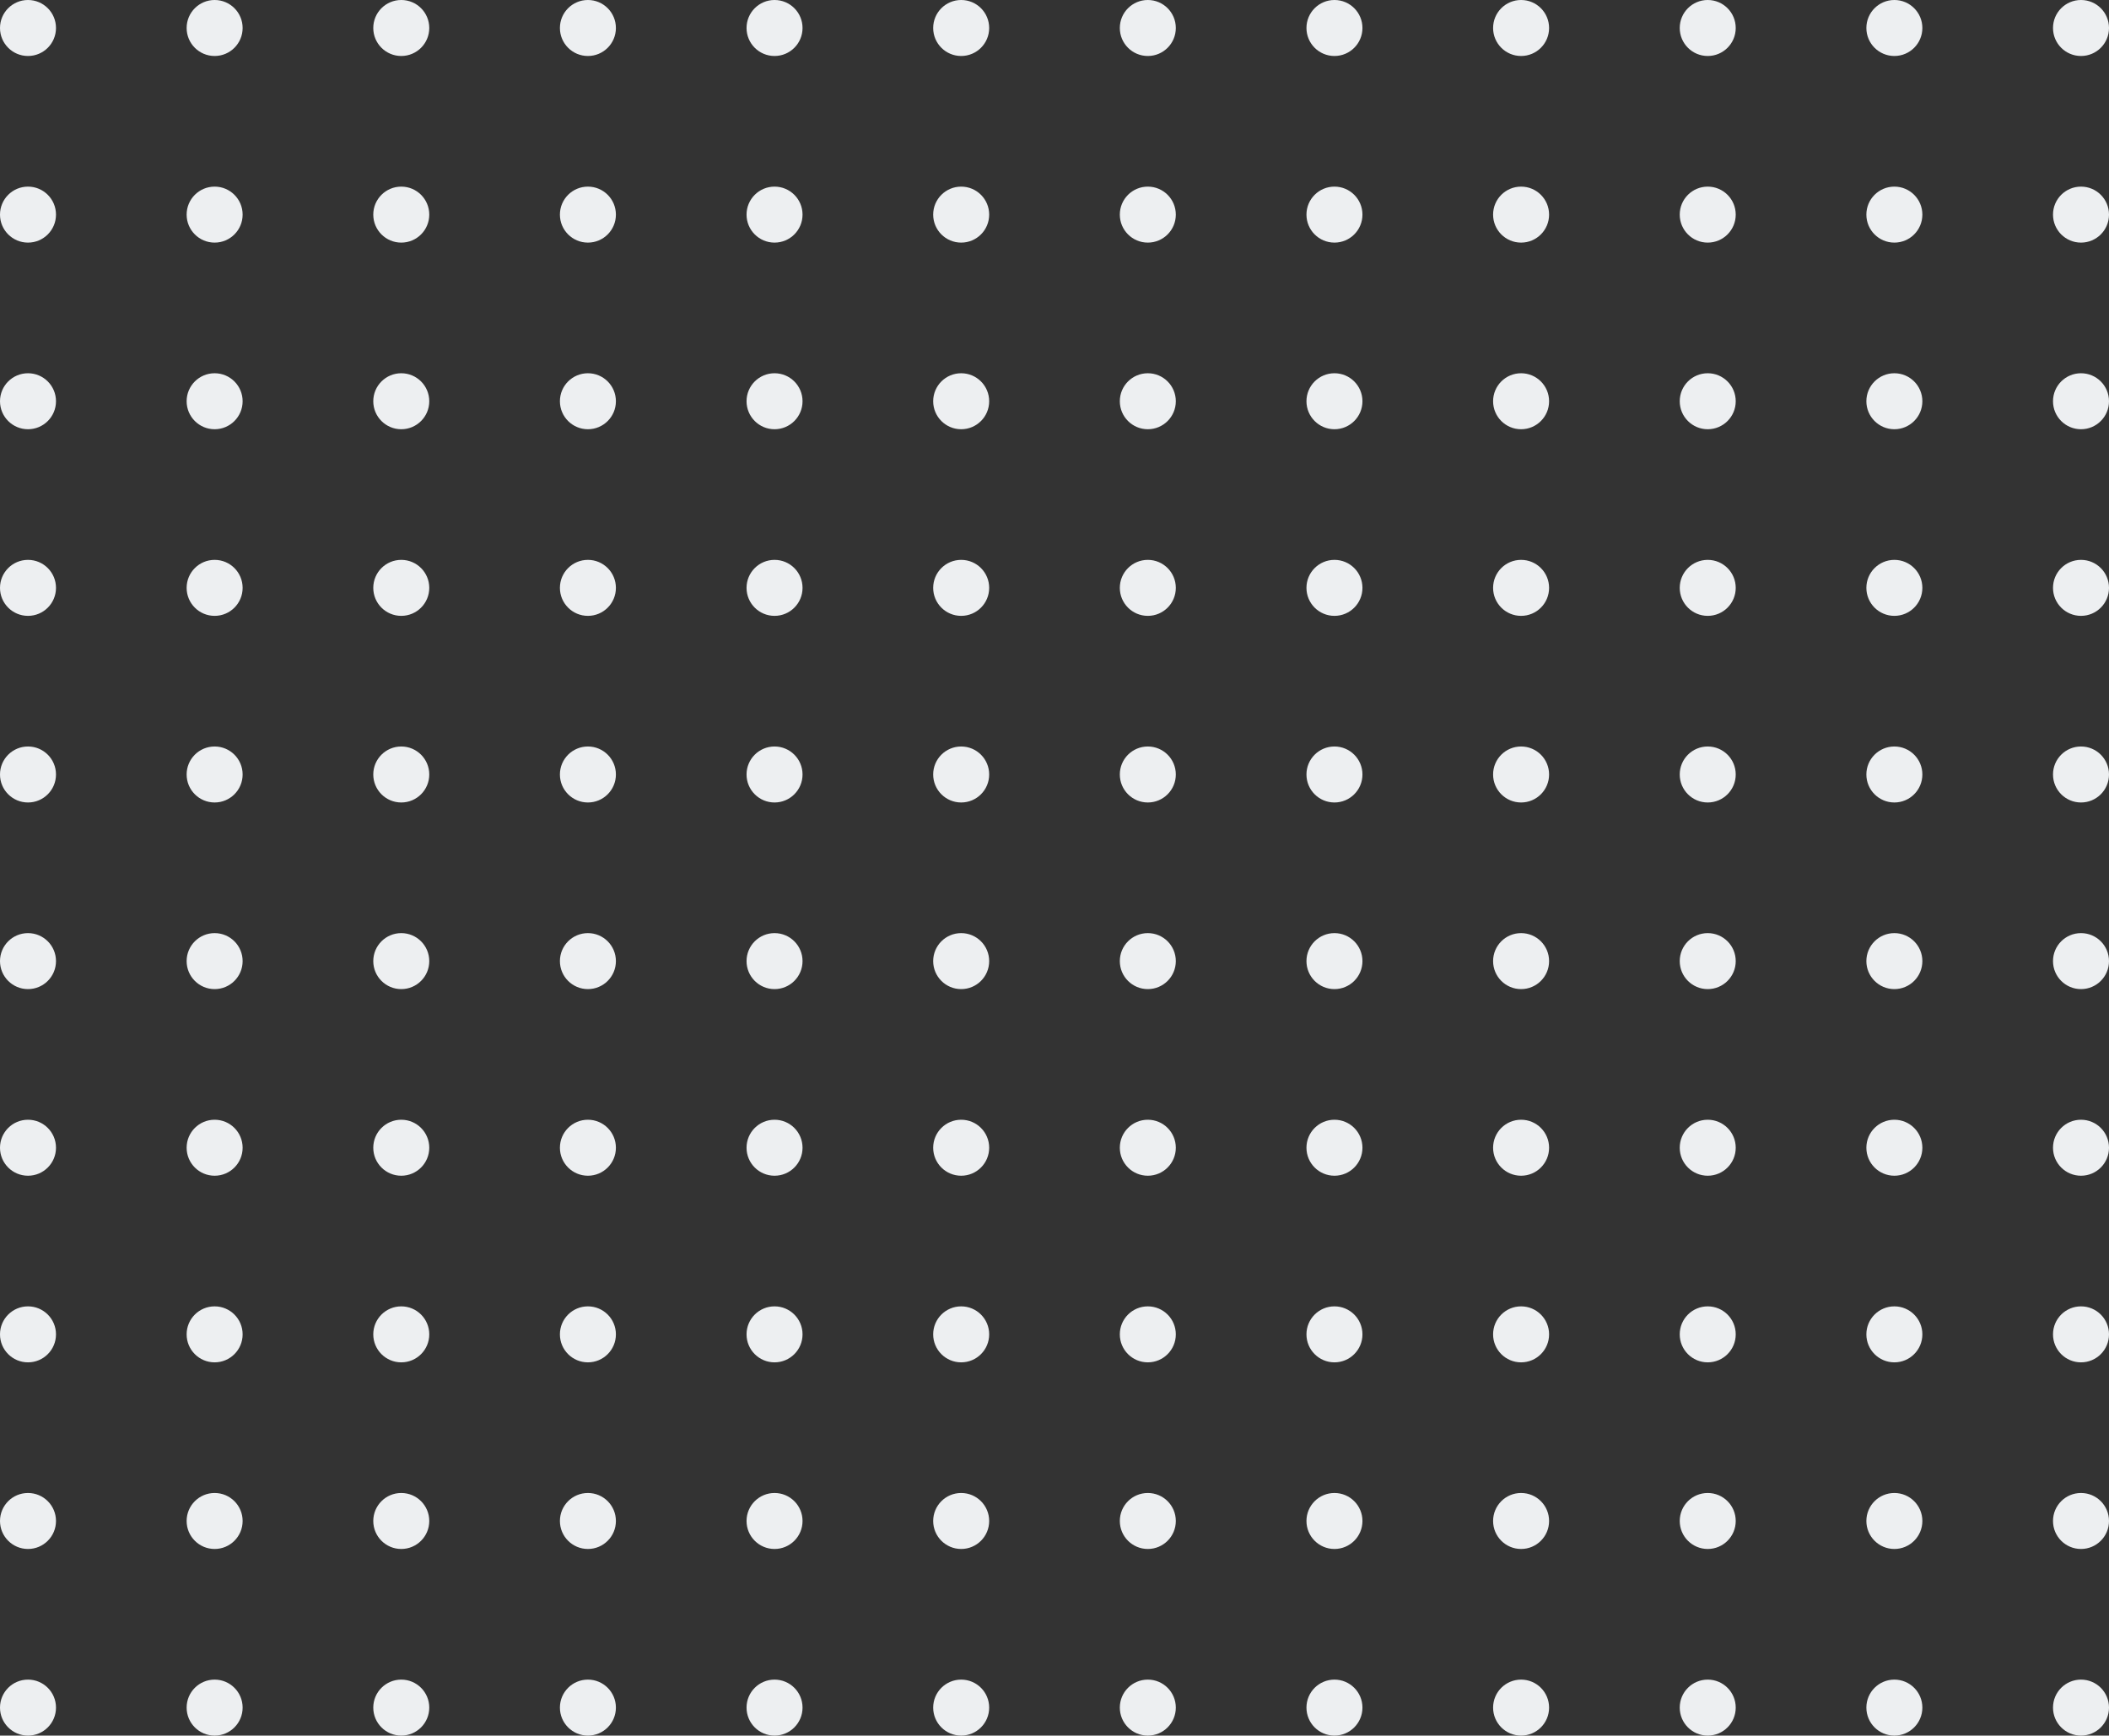 <?xml version="1.0" encoding="UTF-8"?>
<svg width="226px" height="186px" viewBox="0 0 226 186" version="1.1" xmlns="http://www.w3.org/2000/svg" xmlns:xlink="http://www.w3.org/1999/xlink">
    <rect x="0" y="0" width="226" height="186" fill="#333333" stroke="none"/>
    <!-- Generator: Sketch 58 (84663) - http://sketch.com -->
    <title>dotted-square</title>
    <desc>Created with Sketch.</desc>
    <g id="Symbols" stroke="none" stroke-width="1" fill="none" fill-rule="evenodd">
        <g id="components-/-double-promo" transform="translate(-1506, -492)" fill="#EDEFF1">
            <g id="dotted-square">
                <g transform="translate(1506, 492)">
                    <path d="M143,180 C144.657,180 146,181.343 146,183 C146,184.657 144.657,186 143,186 C141.343,186 140,184.657 140,183 C140,181.343 141.343,180 143,180 Z M163,180 C164.657,180 166,181.343 166,183 C166,184.657 164.657,186 163,186 C161.343,186 160,184.657 160,183 C160,181.343 161.343,180 163,180 Z M183,180 C184.657,180 186,181.343 186,183 C186,184.657 184.657,186 183,186 C181.343,186 180,184.657 180,183 C180,181.343 181.343,180 183,180 Z M203,180 C204.657,180 206,181.343 206,183 C206,184.657 204.657,186 203,186 C201.343,186 200,184.657 200,183 C200,181.343 201.343,180 203,180 Z M223,180 C224.657,180 226,181.343 226,183 C226,184.657 224.657,186 223,186 C221.343,186 220,184.657 220,183 C220,181.343 221.343,180 223,180 Z M23,180 C24.657,180 26,181.343 26,183 C26,184.657 24.657,186 23,186 C21.343,186 20,184.657 20,183 C20,181.343 21.343,180 23,180 Z M43,180 C44.657,180 46,181.343 46,183 C46,184.657 44.657,186 43,186 C41.343,186 40,184.657 40,183 C40,181.343 41.343,180 43,180 Z M63,180 C64.657,180 66,181.343 66,183 C66,184.657 64.657,186 63,186 C61.343,186 60,184.657 60,183 C60,181.343 61.343,180 63,180 Z M83,180 C84.657,180 86,181.343 86,183 C86,184.657 84.657,186 83,186 C81.343,186 80,184.657 80,183 C80,181.343 81.343,180 83,180 Z M103,180 C104.657,180 106,181.343 106,183 C106,184.657 104.657,186 103,186 C101.343,186 100,184.657 100,183 C100,181.343 101.343,180 103,180 Z M123,180 C124.657,180 126,181.343 126,183 C126,184.657 124.657,186 123,186 C121.343,186 120,184.657 120,183 C120,181.343 121.343,180 123,180 Z M3,180 C4.657,180 6,181.343 6,183 C6,184.657 4.657,186 3,186 C1.343,186 0,184.657 0,183 C0,181.343 1.343,180 3,180 Z M63,160 C64.657,160 66,161.343 66,163 C66,164.657 64.657,166 63,166 C61.343,166 60,164.657 60,163 C60,161.343 61.343,160 63,160 Z M83,160 C84.657,160 86,161.343 86,163 C86,164.657 84.657,166 83,166 C81.343,166 80,164.657 80,163 C80,161.343 81.343,160 83,160 Z M103,160 C104.657,160 106,161.343 106,163 C106,164.657 104.657,166 103,166 C101.343,166 100,164.657 100,163 C100,161.343 101.343,160 103,160 Z M123,160 C124.657,160 126,161.343 126,163 C126,164.657 124.657,166 123,166 C121.343,166 120,164.657 120,163 C120,161.343 121.343,160 123,160 Z M3,160 C4.657,160 6,161.343 6,163 C6,164.657 4.657,166 3,166 C1.343,166 0,164.657 0,163 C0,161.343 1.343,160 3,160 Z M223,160 C224.657,160 226,161.343 226,163 C226,164.657 224.657,166 223,166 C221.343,166 220,164.657 220,163 C220,161.343 221.343,160 223,160 Z M203,160 C204.657,160 206,161.343 206,163 C206,164.657 204.657,166 203,166 C201.343,166 200,164.657 200,163 C200,161.343 201.343,160 203,160 Z M183,160 C184.657,160 186,161.343 186,163 C186,164.657 184.657,166 183,166 C181.343,166 180,164.657 180,163 C180,161.343 181.343,160 183,160 Z M163,160 C164.657,160 166,161.343 166,163 C166,164.657 164.657,166 163,166 C161.343,166 160,164.657 160,163 C160,161.343 161.343,160 163,160 Z M143,160 C144.657,160 146,161.343 146,163 C146,164.657 144.657,166 143,166 C141.343,166 140,164.657 140,163 C140,161.343 141.343,160 143,160 Z M23,160 C24.657,160 26,161.343 26,163 C26,164.657 24.657,166 23,166 C21.343,166 20,164.657 20,163 C20,161.343 21.343,160 23,160 Z M43,160 C44.657,160 46,161.343 46,163 C46,164.657 44.657,166 43,166 C41.343,166 40,164.657 40,163 C40,161.343 41.343,160 43,160 Z M23,140 C24.657,140 26,141.343 26,143 C26,144.657 24.657,146 23,146 C21.343,146 20,144.657 20,143 C20,141.343 21.343,140 23,140 Z M43,140 C44.657,140 46,141.343 46,143 C46,144.657 44.657,146 43,146 C41.343,146 40,144.657 40,143 C40,141.343 41.343,140 43,140 Z M63,140 C64.657,140 66,141.343 66,143 C66,144.657 64.657,146 63,146 C61.343,146 60,144.657 60,143 C60,141.343 61.343,140 63,140 Z M83,140 C84.657,140 86,141.343 86,143 C86,144.657 84.657,146 83,146 C81.343,146 80,144.657 80,143 C80,141.343 81.343,140 83,140 Z M103,140 C104.657,140 106,141.343 106,143 C106,144.657 104.657,146 103,146 C101.343,146 100,144.657 100,143 C100,141.343 101.343,140 103,140 Z M183,140 C184.657,140 186,141.343 186,143 C186,144.657 184.657,146 183,146 C181.343,146 180,144.657 180,143 C180,141.343 181.343,140 183,140 Z M223,140 C224.657,140 226,141.343 226,143 C226,144.657 224.657,146 223,146 C221.343,146 220,144.657 220,143 C220,141.343 221.343,140 223,140 Z M123,140 C124.657,140 126,141.343 126,143 C126,144.657 124.657,146 123,146 C121.343,146 120,144.657 120,143 C120,141.343 121.343,140 123,140 Z M3,140 C4.657,140 6,141.343 6,143 C6,144.657 4.657,146 3,146 C1.343,146 0,144.657 0,143 C0,141.343 1.343,140 3,140 Z M203,140 C204.657,140 206,141.343 206,143 C206,144.657 204.657,146 203,146 C201.343,146 200,144.657 200,143 C200,141.343 201.343,140 203,140 Z M143,140 C144.657,140 146,141.343 146,143 C146,144.657 144.657,146 143,146 C141.343,146 140,144.657 140,143 C140,141.343 141.343,140 143,140 Z M163,140 C164.657,140 166,141.343 166,143 C166,144.657 164.657,146 163,146 C161.343,146 160,144.657 160,143 C160,141.343 161.343,140 163,140 Z M63,120 C64.657,120 66,121.343 66,123 C66,124.657 64.657,126 63,126 C61.343,126 60,124.657 60,123 C60,121.343 61.343,120 63,120 Z M83,120 C84.657,120 86,121.343 86,123 C86,124.657 84.657,126 83,126 C81.343,126 80,124.657 80,123 C80,121.343 81.343,120 83,120 Z M23,120 C24.657,120 26,121.343 26,123 C26,124.657 24.657,126 23,126 C21.343,126 20,124.657 20,123 C20,121.343 21.343,120 23,120 Z M43,120 C44.657,120 46,121.343 46,123 C46,124.657 44.657,126 43,126 C41.343,126 40,124.657 40,123 C40,121.343 41.343,120 43,120 Z M183,120 C184.657,120 186,121.343 186,123 C186,124.657 184.657,126 183,126 C181.343,126 180,124.657 180,123 C180,121.343 181.343,120 183,120 Z M103,120 C104.657,120 106,121.343 106,123 C106,124.657 104.657,126 103,126 C101.343,126 100,124.657 100,123 C100,121.343 101.343,120 103,120 Z M123,120 C124.657,120 126,121.343 126,123 C126,124.657 124.657,126 123,126 C121.343,126 120,124.657 120,123 C120,121.343 121.343,120 123,120 Z M203,120 C204.657,120 206,121.343 206,123 C206,124.657 204.657,126 203,126 C201.343,126 200,124.657 200,123 C200,121.343 201.343,120 203,120 Z M3,120 C4.657,120 6,121.343 6,123 C6,124.657 4.657,126 3,126 C1.343,126 0,124.657 0,123 C0,121.343 1.343,120 3,120 Z M163,120 C164.657,120 166,121.343 166,123 C166,124.657 164.657,126 163,126 C161.343,126 160,124.657 160,123 C160,121.343 161.343,120 163,120 Z M143,120 C144.657,120 146,121.343 146,123 C146,124.657 144.657,126 143,126 C141.343,126 140,124.657 140,123 C140,121.343 141.343,120 143,120 Z M223,120 C224.657,120 226,121.343 226,123 C226,124.657 224.657,126 223,126 C221.343,126 220,124.657 220,123 C220,121.343 221.343,120 223,120 Z M183,100 C184.657,100 186,101.343 186,103 C186,104.657 184.657,106 183,106 C181.343,106 180,104.657 180,103 C180,101.343 181.343,100 183,100 Z M63,100 C64.657,100 66,101.343 66,103 C66,104.657 64.657,106 63,106 C61.343,106 60,104.657 60,103 C60,101.343 61.343,100 63,100 Z M103,100 C104.657,100 106,101.343 106,103 C106,104.657 104.657,106 103,106 C101.343,106 100,104.657 100,103 C100,101.343 101.343,100 103,100 Z M143,100 C144.657,100 146,101.343 146,103 C146,104.657 144.657,106 143,106 C141.343,106 140,104.657 140,103 C140,101.343 141.343,100 143,100 Z M43,100 C44.657,100 46,101.343 46,103 C46,104.657 44.657,106 43,106 C41.343,106 40,104.657 40,103 C40,101.343 41.343,100 43,100 Z M203,100 C204.657,100 206,101.343 206,103 C206,104.657 204.657,106 203,106 C201.343,106 200,104.657 200,103 C200,101.343 201.343,100 203,100 Z M163,100 C164.657,100 166,101.343 166,103 C166,104.657 164.657,106 163,106 C161.343,106 160,104.657 160,103 C160,101.343 161.343,100 163,100 Z M83,100 C84.657,100 86,101.343 86,103 C86,104.657 84.657,106 83,106 C81.343,106 80,104.657 80,103 C80,101.343 81.343,100 83,100 Z M23,100 C24.657,100 26,101.343 26,103 C26,104.657 24.657,106 23,106 C21.343,106 20,104.657 20,103 C20,101.343 21.343,100 23,100 Z M3,100 C4.657,100 6,101.343 6,103 C6,104.657 4.657,106 3,106 C1.343,106 0,104.657 0,103 C0,101.343 1.343,100 3,100 Z M223,100 C224.657,100 226,101.343 226,103 C226,104.657 224.657,106 223,106 C221.343,106 220,104.657 220,103 C220,101.343 221.343,100 223,100 Z M123,100 C124.657,100 126,101.343 126,103 C126,104.657 124.657,106 123,106 C121.343,106 120,104.657 120,103 C120,101.343 121.343,100 123,100 Z M123,80 C124.657,80 126,81.343 126,83 C126,84.657 124.657,86 123,86 C121.343,86 120,84.657 120,83 C120,81.343 121.343,80 123,80 Z M223,80 C224.657,80 226,81.343 226,83 C226,84.657 224.657,86 223,86 C221.343,86 220,84.657 220,83 C220,81.343 221.343,80 223,80 Z M63,80 C64.657,80 66,81.343 66,83 C66,84.657 64.657,86 63,86 C61.343,86 60,84.657 60,83 C60,81.343 61.343,80 63,80 Z M103,80 C104.657,80 106,81.343 106,83 C106,84.657 104.657,86 103,86 C101.343,86 100,84.657 100,83 C100,81.343 101.343,80 103,80 Z M23,80 C24.657,80 26,81.343 26,83 C26,84.657 24.657,86 23,86 C21.343,86 20,84.657 20,83 C20,81.343 21.343,80 23,80 Z M163,80 C164.657,80 166,81.343 166,83 C166,84.657 164.657,86 163,86 C161.343,86 160,84.657 160,83 C160,81.343 161.343,80 163,80 Z M43,80 C44.657,80 46,81.343 46,83 C46,84.657 44.657,86 43,86 C41.343,86 40,84.657 40,83 C40,81.343 41.343,80 43,80 Z M203,80 C204.657,80 206,81.343 206,83 C206,84.657 204.657,86 203,86 C201.343,86 200,84.657 200,83 C200,81.343 201.343,80 203,80 Z M3,80 C4.657,80 6,81.343 6,83 C6,84.657 4.657,86 3,86 C1.343,86 0,84.657 0,83 C0,81.343 1.343,80 3,80 Z M83,80 C84.657,80 86,81.343 86,83 C86,84.657 84.657,86 83,86 C81.343,86 80,84.657 80,83 C80,81.343 81.343,80 83,80 Z M183,80 C184.657,80 186,81.343 186,83 C186,84.657 184.657,86 183,86 C181.343,86 180,84.657 180,83 C180,81.343 181.343,80 183,80 Z M143,80 C144.657,80 146,81.343 146,83 C146,84.657 144.657,86 143,86 C141.343,86 140,84.657 140,83 C140,81.343 141.343,80 143,80 Z M23,60 C24.657,60 26,61.343 26,63 C26,64.657 24.657,66 23,66 C21.343,66 20,64.657 20,63 C20,61.343 21.343,60 23,60 Z M63,60 C64.657,60 66,61.343 66,63 C66,64.657 64.657,66 63,66 C61.343,66 60,64.657 60,63 C60,61.343 61.343,60 63,60 Z M203,60 C204.657,60 206,61.343 206,63 C206,64.657 204.657,66 203,66 C201.343,66 200,64.657 200,63 C200,61.343 201.343,60 203,60 Z M3,60 C4.657,60 6,61.343 6,63 C6,64.657 4.657,66 3,66 C1.343,66 0,64.657 0,63 C0,61.343 1.343,60 3,60 Z M43,60 C44.657,60 46,61.343 46,63 C46,64.657 44.657,66 43,66 C41.343,66 40,64.657 40,63 C40,61.343 41.343,60 43,60 Z M103,60 C104.657,60 106,61.343 106,63 C106,64.657 104.657,66 103,66 C101.343,66 100,64.657 100,63 C100,61.343 101.343,60 103,60 Z M183,60 C184.657,60 186,61.343 186,63 C186,64.657 184.657,66 183,66 C181.343,66 180,64.657 180,63 C180,61.343 181.343,60 183,60 Z M83,60 C84.657,60 86,61.343 86,63 C86,64.657 84.657,66 83,66 C81.343,66 80,64.657 80,63 C80,61.343 81.343,60 83,60 Z M123,60 C124.657,60 126,61.343 126,63 C126,64.657 124.657,66 123,66 C121.343,66 120,64.657 120,63 C120,61.343 121.343,60 123,60 Z M143,60 C144.657,60 146,61.343 146,63 C146,64.657 144.657,66 143,66 C141.343,66 140,64.657 140,63 C140,61.343 141.343,60 143,60 Z M163,60 C164.657,60 166,61.343 166,63 C166,64.657 164.657,66 163,66 C161.343,66 160,64.657 160,63 C160,61.343 161.343,60 163,60 Z M223,60 C224.657,60 226,61.343 226,63 C226,64.657 224.657,66 223,66 C221.343,66 220,64.657 220,63 C220,61.343 221.343,60 223,60 Z M23,40 C24.657,40 26,41.343 26,43 C26,44.657 24.657,46 23,46 C21.343,46 20,44.657 20,43 C20,41.343 21.343,40 23,40 Z M103,40 C104.657,40 106,41.343 106,43 C106,44.657 104.657,46 103,46 C101.343,46 100,44.657 100,43 C100,41.343 101.343,40 103,40 Z M163,40 C164.657,40 166,41.343 166,43 C166,44.657 164.657,46 163,46 C161.343,46 160,44.657 160,43 C160,41.343 161.343,40 163,40 Z M143,40 C144.657,40 146,41.343 146,43 C146,44.657 144.657,46 143,46 C141.343,46 140,44.657 140,43 C140,41.343 141.343,40 143,40 Z M203,40 C204.657,40 206,41.343 206,43 C206,44.657 204.657,46 203,46 C201.343,46 200,44.657 200,43 C200,41.343 201.343,40 203,40 Z M123,40 C124.657,40 126,41.343 126,43 C126,44.657 124.657,46 123,46 C121.343,46 120,44.657 120,43 C120,41.343 121.343,40 123,40 Z M3,40 C4.657,40 6,41.343 6,43 C6,44.657 4.657,46 3,46 C1.343,46 0,44.657 0,43 C0,41.343 1.343,40 3,40 Z M43,40 C44.657,40 46,41.343 46,43 C46,44.657 44.657,46 43,46 C41.343,46 40,44.657 40,43 C40,41.343 41.343,40 43,40 Z M83,40 C84.657,40 86,41.343 86,43 C86,44.657 84.657,46 83,46 C81.343,46 80,44.657 80,43 C80,41.343 81.343,40 83,40 Z M223,40 C224.657,40 226,41.343 226,43 C226,44.657 224.657,46 223,46 C221.343,46 220,44.657 220,43 C220,41.343 221.343,40 223,40 Z M63,40 C64.657,40 66,41.343 66,43 C66,44.657 64.657,46 63,46 C61.343,46 60,44.657 60,43 C60,41.343 61.343,40 63,40 Z M183,40 C184.657,40 186,41.343 186,43 C186,44.657 184.657,46 183,46 C181.343,46 180,44.657 180,43 C180,41.343 181.343,40 183,40 Z M23,20 C24.657,20 26,21.343 26,23 C26,24.657 24.657,26 23,26 C21.343,26 20,24.657 20,23 C20,21.343 21.343,20 23,20 Z M43,20 C44.657,20 46,21.343 46,23 C46,24.657 44.657,26 43,26 C41.343,26 40,24.657 40,23 C40,21.343 41.343,20 43,20 Z M63,20 C64.657,20 66,21.343 66,23 C66,24.657 64.657,26 63,26 C61.343,26 60,24.657 60,23 C60,21.343 61.343,20 63,20 Z M83,20 C84.657,20 86,21.343 86,23 C86,24.657 84.657,26 83,26 C81.343,26 80,24.657 80,23 C80,21.343 81.343,20 83,20 Z M103,20 C104.657,20 106,21.343 106,23 C106,24.657 104.657,26 103,26 C101.343,26 100,24.657 100,23 C100,21.343 101.343,20 103,20 Z M123,20 C124.657,20 126,21.343 126,23 C126,24.657 124.657,26 123,26 C121.343,26 120,24.657 120,23 C120,21.343 121.343,20 123,20 Z M143,20 C144.657,20 146,21.343 146,23 C146,24.657 144.657,26 143,26 C141.343,26 140,24.657 140,23 C140,21.343 141.343,20 143,20 Z M163,20 C164.657,20 166,21.343 166,23 C166,24.657 164.657,26 163,26 C161.343,26 160,24.657 160,23 C160,21.343 161.343,20 163,20 Z M183,20 C184.657,20 186,21.343 186,23 C186,24.657 184.657,26 183,26 C181.343,26 180,24.657 180,23 C180,21.343 181.343,20 183,20 Z M203,20 C204.657,20 206,21.343 206,23 C206,24.657 204.657,26 203,26 C201.343,26 200,24.657 200,23 C200,21.343 201.343,20 203,20 Z M223,20 C224.657,20 226,21.343 226,23 C226,24.657 224.657,26 223,26 C221.343,26 220,24.657 220,23 C220,21.343 221.343,20 223,20 Z M3,20 C4.657,20 6,21.343 6,23 C6,24.657 4.657,26 3,26 C1.343,26 0,24.657 0,23 C0,21.343 1.343,20 3,20 Z M23,0 C24.657,0 26,1.343 26,3 C26,4.657 24.657,6 23,6 C21.343,6 20,4.657 20,3 C20,1.343 21.343,0 23,0 Z M3,0 C4.657,0 6,1.343 6,3 C6,4.657 4.657,6 3,6 C1.343,6 0,4.657 0,3 C0,1.343 1.343,0 3,0 Z M43,0 C44.657,0 46,1.343 46,3 C46,4.657 44.657,6 43,6 C41.343,6 40,4.657 40,3 C40,1.343 41.343,0 43,0 Z M63,0 C64.657,0 66,1.343 66,3 C66,4.657 64.657,6 63,6 C61.343,6 60,4.657 60,3 C60,1.343 61.343,0 63,0 Z M83,0 C84.657,0 86,1.343 86,3 C86,4.657 84.657,6 83,6 C81.343,6 80,4.657 80,3 C80,1.343 81.343,0 83,0 Z M103,0 C104.657,0 106,1.343 106,3 C106,4.657 104.657,6 103,6 C101.343,6 100,4.657 100,3 C100,1.343 101.343,0 103,0 Z M123,0 C124.657,0 126,1.343 126,3 C126,4.657 124.657,6 123,6 C121.343,6 120,4.657 120,3 C120,1.343 121.343,0 123,0 Z M143,0 C144.657,0 146,1.343 146,3 C146,4.657 144.657,6 143,6 C141.343,6 140,4.657 140,3 C140,1.343 141.343,0 143,0 Z M163,0 C164.657,0 166,1.343 166,3 C166,4.657 164.657,6 163,6 C161.343,6 160,4.657 160,3 C160,1.343 161.343,0 163,0 Z M183,0 C184.657,0 186,1.343 186,3 C186,4.657 184.657,6 183,6 C181.343,6 180,4.657 180,3 C180,1.343 181.343,0 183,0 Z M203,0 C204.657,0 206,1.343 206,3 C206,4.657 204.657,6 203,6 C201.343,6 200,4.657 200,3 C200,1.343 201.343,0 203,0 Z M223,0 C224.657,0 226,1.343 226,3 C226,4.657 224.657,6 223,6 C221.343,6 220,4.657 220,3 C220,1.343 221.343,0 223,0 Z" transform="translate(113, 93) scale(-1, 1) translate(-113, -93) "></path>
                </g>
            </g>
        </g>
    </g>
</svg>